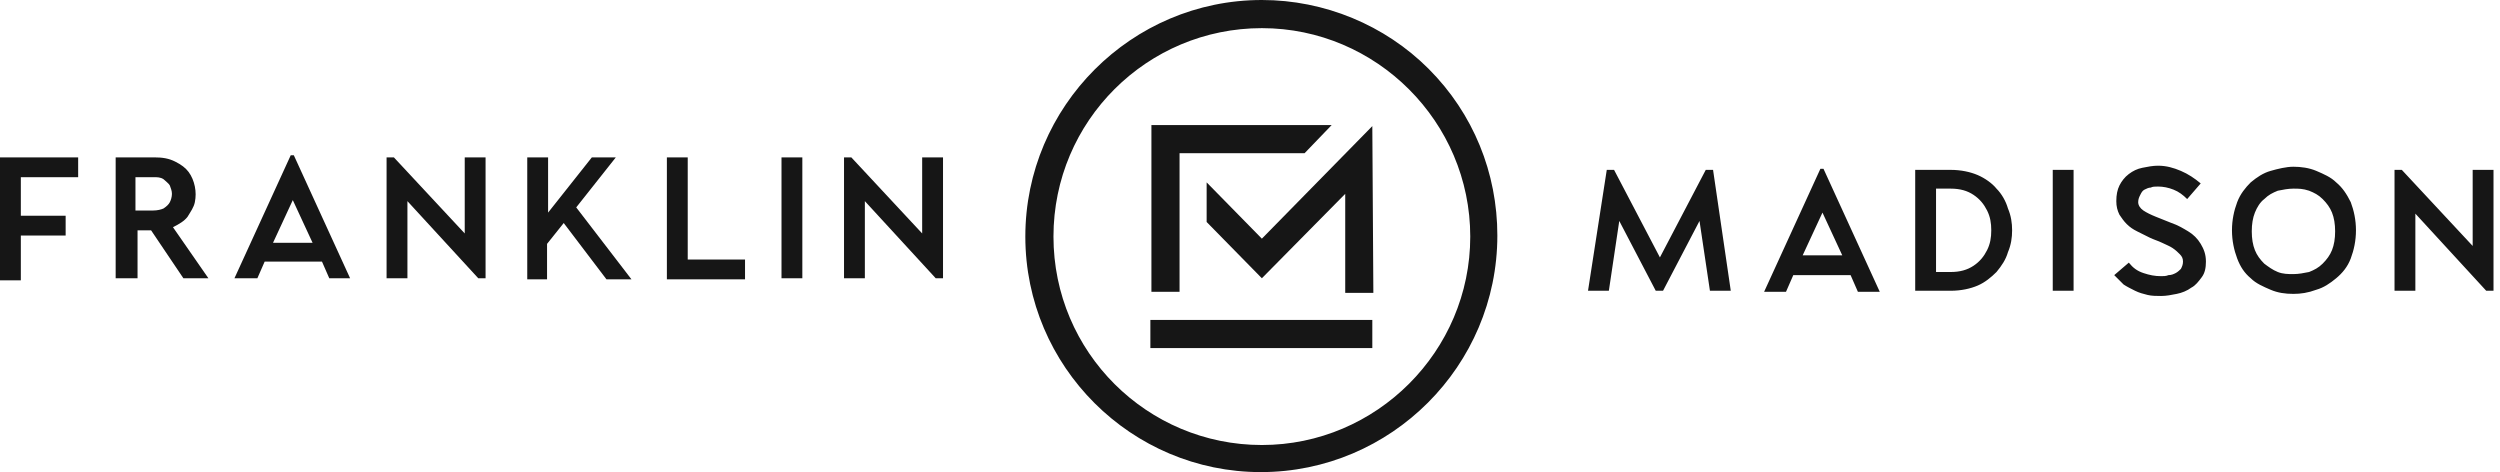 <svg width="233" height="44" viewBox="0 0 233 44" fill="none" xmlns="http://www.w3.org/2000/svg">
<path fill-rule="evenodd" clip-rule="evenodd" d="M95.561 22.049C95.561 9.907 105.466 0 117.606 0C123.432 0 129.065 2.331 133.144 6.411C137.32 10.587 139.553 16.124 139.553 21.951C139.553 34.093 129.648 44 117.508 44C105.466 44 95.561 34.19 95.561 22.049ZM98.183 22.049C98.183 32.83 106.923 41.475 117.606 41.475C128.288 41.475 137.028 32.733 137.028 22.049C137.028 11.364 128.288 2.623 117.606 2.623C106.923 2.623 98.183 11.267 98.183 22.049Z" fill="#161616"/>
<path d="M107.215 29.818H127.9V32.441H107.215V29.818Z" fill="#161616"/>
<path d="M124.112 11.656H107.312V27.197H109.934V14.279H121.587L124.112 11.656Z" fill="#161616"/>
<path d="M127.9 11.753L117.606 22.243L112.459 16.998V20.689L117.606 25.934L125.375 18.066V27.294H127.997L127.9 11.753Z" fill="#161616"/>
<path d="M0 25.934V14.667H7.284V16.512H1.942V20.106H6.118V21.952H1.942V26.128H0V25.934ZM10.78 25.934V14.667H14.373C15.15 14.667 15.732 14.764 16.315 15.055C16.898 15.347 17.286 15.638 17.578 16.027C17.869 16.415 18.063 16.901 18.16 17.387C18.258 17.872 18.258 18.358 18.16 18.843C18.063 19.329 17.772 19.718 17.481 20.203C17.189 20.592 16.704 20.883 16.121 21.175L19.423 25.934H17.092L14.082 21.466H12.819V25.934H10.78ZM12.625 16.512V19.62H14.276C14.664 19.62 15.053 19.523 15.247 19.426C15.538 19.232 15.732 19.038 15.83 18.843C15.927 18.649 16.024 18.358 16.024 18.067C16.024 17.775 15.927 17.581 15.83 17.289C15.732 17.095 15.441 16.901 15.247 16.707C14.956 16.512 14.664 16.512 14.276 16.512H12.625ZM21.851 25.934L27.095 14.473H27.386L32.63 25.934H30.688L30.008 24.38H24.667L23.987 25.934H21.851ZM29.134 22.632L27.289 18.649L25.444 22.632H29.134ZM36.709 14.667L43.313 21.757V14.667H45.255V25.934H44.575L37.972 18.746V25.934H36.029V14.667H36.709ZM49.14 25.934V14.667H51.082V19.815L55.161 14.667H57.395L53.704 19.329L58.851 26.031H56.521L52.539 20.786L50.985 22.729V26.031H49.14V25.934ZM62.153 14.667H64.096V24.186H69.437V26.031H62.153V14.667ZM72.836 14.667H74.778V25.934H72.836V14.667ZM79.343 14.667L85.946 21.757V14.667H87.889V25.934H87.209L80.605 18.746V25.934H78.663V14.667H79.343Z" fill="#161616"/>
<path d="M149.751 15.832H150.431L154.704 23.991L158.977 15.832H159.657L161.308 27.099H159.365L158.394 20.591L154.995 27.099H154.315L150.916 20.591L149.945 27.099H148.003L149.751 15.832ZM164.415 27.196L169.659 15.735H169.951L175.195 27.196H173.156L172.476 25.642H167.134L166.455 27.196H164.415ZM171.699 23.797L169.854 19.814L168.009 23.797H171.699ZM178.497 15.832H181.799C182.77 15.832 183.644 16.026 184.324 16.317C185.004 16.609 185.683 17.095 186.072 17.58C186.557 18.066 186.946 18.746 187.14 19.426C187.431 20.106 187.529 20.785 187.529 21.465C187.529 22.145 187.431 22.825 187.14 23.505C186.946 24.185 186.557 24.768 186.072 25.351C185.586 25.836 185.004 26.322 184.324 26.613C183.644 26.905 182.77 27.099 181.799 27.099H178.497V15.832ZM180.439 17.677V25.351H181.799C182.673 25.351 183.353 25.156 183.935 24.768C184.518 24.379 184.906 23.894 185.198 23.311C185.489 22.728 185.586 22.145 185.586 21.465C185.586 20.785 185.489 20.203 185.198 19.62C184.906 19.037 184.518 18.552 183.935 18.163C183.353 17.774 182.673 17.58 181.799 17.58H180.439V17.677ZM191.316 15.832H193.258V27.099H191.316V15.832ZM198.405 24.477C198.794 24.962 199.182 25.253 199.765 25.448C200.348 25.642 200.833 25.739 201.416 25.739C201.61 25.739 201.901 25.739 202.096 25.642C202.387 25.642 202.581 25.545 202.776 25.448C202.97 25.351 203.164 25.156 203.261 25.059C203.358 24.865 203.455 24.671 203.455 24.379C203.455 24.088 203.358 23.894 203.164 23.699C202.97 23.505 202.775 23.311 202.484 23.117C202.193 22.922 201.901 22.825 201.513 22.631C201.125 22.437 200.736 22.34 200.348 22.145C199.959 21.951 199.571 21.757 199.182 21.563C198.794 21.368 198.502 21.174 198.211 20.883C197.92 20.591 197.726 20.3 197.531 20.009C197.337 19.62 197.24 19.231 197.24 18.746C197.24 18.163 197.337 17.677 197.531 17.289C197.726 16.9 198.017 16.512 198.405 16.22C198.794 15.929 199.182 15.735 199.668 15.638C200.153 15.54 200.639 15.443 201.125 15.443C201.901 15.443 202.581 15.638 203.261 15.929C203.941 16.22 204.524 16.609 205.106 17.095L203.844 18.552C203.455 18.163 203.067 17.872 202.581 17.677C202.096 17.483 201.61 17.386 201.125 17.386C200.833 17.386 200.639 17.386 200.445 17.483C200.251 17.483 200.056 17.58 199.862 17.677C199.668 17.774 199.571 17.969 199.474 18.163C199.376 18.357 199.279 18.552 199.279 18.843C199.279 19.134 199.474 19.426 199.765 19.62C200.056 19.814 200.445 20.009 200.93 20.203C201.416 20.397 201.901 20.591 202.387 20.785C202.97 20.98 203.455 21.271 203.941 21.563C204.426 21.854 204.815 22.242 205.106 22.728C205.398 23.214 205.592 23.699 205.592 24.379C205.592 24.962 205.495 25.448 205.203 25.836C204.912 26.225 204.621 26.613 204.232 26.808C203.844 27.099 203.358 27.293 202.873 27.39C202.387 27.488 201.901 27.585 201.416 27.585C201.027 27.585 200.542 27.585 200.153 27.488C199.765 27.39 199.376 27.293 198.988 27.099C198.6 26.905 198.211 26.71 197.92 26.516C197.628 26.225 197.337 25.933 197.046 25.642L198.405 24.477ZM213.749 27.39C212.973 27.39 212.293 27.293 211.613 27.002C210.933 26.71 210.253 26.419 209.768 25.933C209.185 25.448 208.797 24.865 208.505 24.088C208.214 23.311 208.02 22.437 208.02 21.465C208.02 20.494 208.214 19.62 208.505 18.843C208.797 18.066 209.282 17.483 209.768 16.997C210.35 16.512 210.933 16.123 211.613 15.929C212.293 15.735 213.07 15.54 213.749 15.54C214.429 15.54 215.206 15.638 215.886 15.929C216.566 16.22 217.246 16.512 217.731 16.997C218.314 17.483 218.702 18.066 219.091 18.843C219.382 19.62 219.576 20.494 219.576 21.465C219.576 22.437 219.382 23.311 219.091 24.088C218.799 24.865 218.314 25.448 217.731 25.933C217.148 26.419 216.566 26.808 215.886 27.002C215.109 27.293 214.429 27.39 213.749 27.39ZM213.749 17.58C213.264 17.58 212.778 17.677 212.293 17.774C211.807 17.969 211.419 18.163 211.03 18.552C210.642 18.843 210.35 19.329 210.156 19.814C209.962 20.3 209.865 20.883 209.865 21.563C209.865 22.242 209.962 22.825 210.156 23.311C210.35 23.797 210.642 24.185 211.03 24.574C211.419 24.865 211.807 25.156 212.293 25.351C212.778 25.545 213.264 25.545 213.749 25.545C214.235 25.545 214.721 25.448 215.206 25.351C215.692 25.156 216.08 24.962 216.469 24.574C216.857 24.185 217.148 23.797 217.343 23.311C217.537 22.825 217.634 22.242 217.634 21.563C217.634 20.883 217.537 20.3 217.343 19.814C217.148 19.329 216.857 18.94 216.469 18.552C216.08 18.163 215.692 17.969 215.206 17.774C214.623 17.58 214.235 17.58 213.749 17.58ZM223.849 15.832L230.453 22.922V15.832H232.395V27.099H231.716L225.112 19.911V27.099H223.17V15.832H223.849Z" fill="#161616"/>
</svg>
